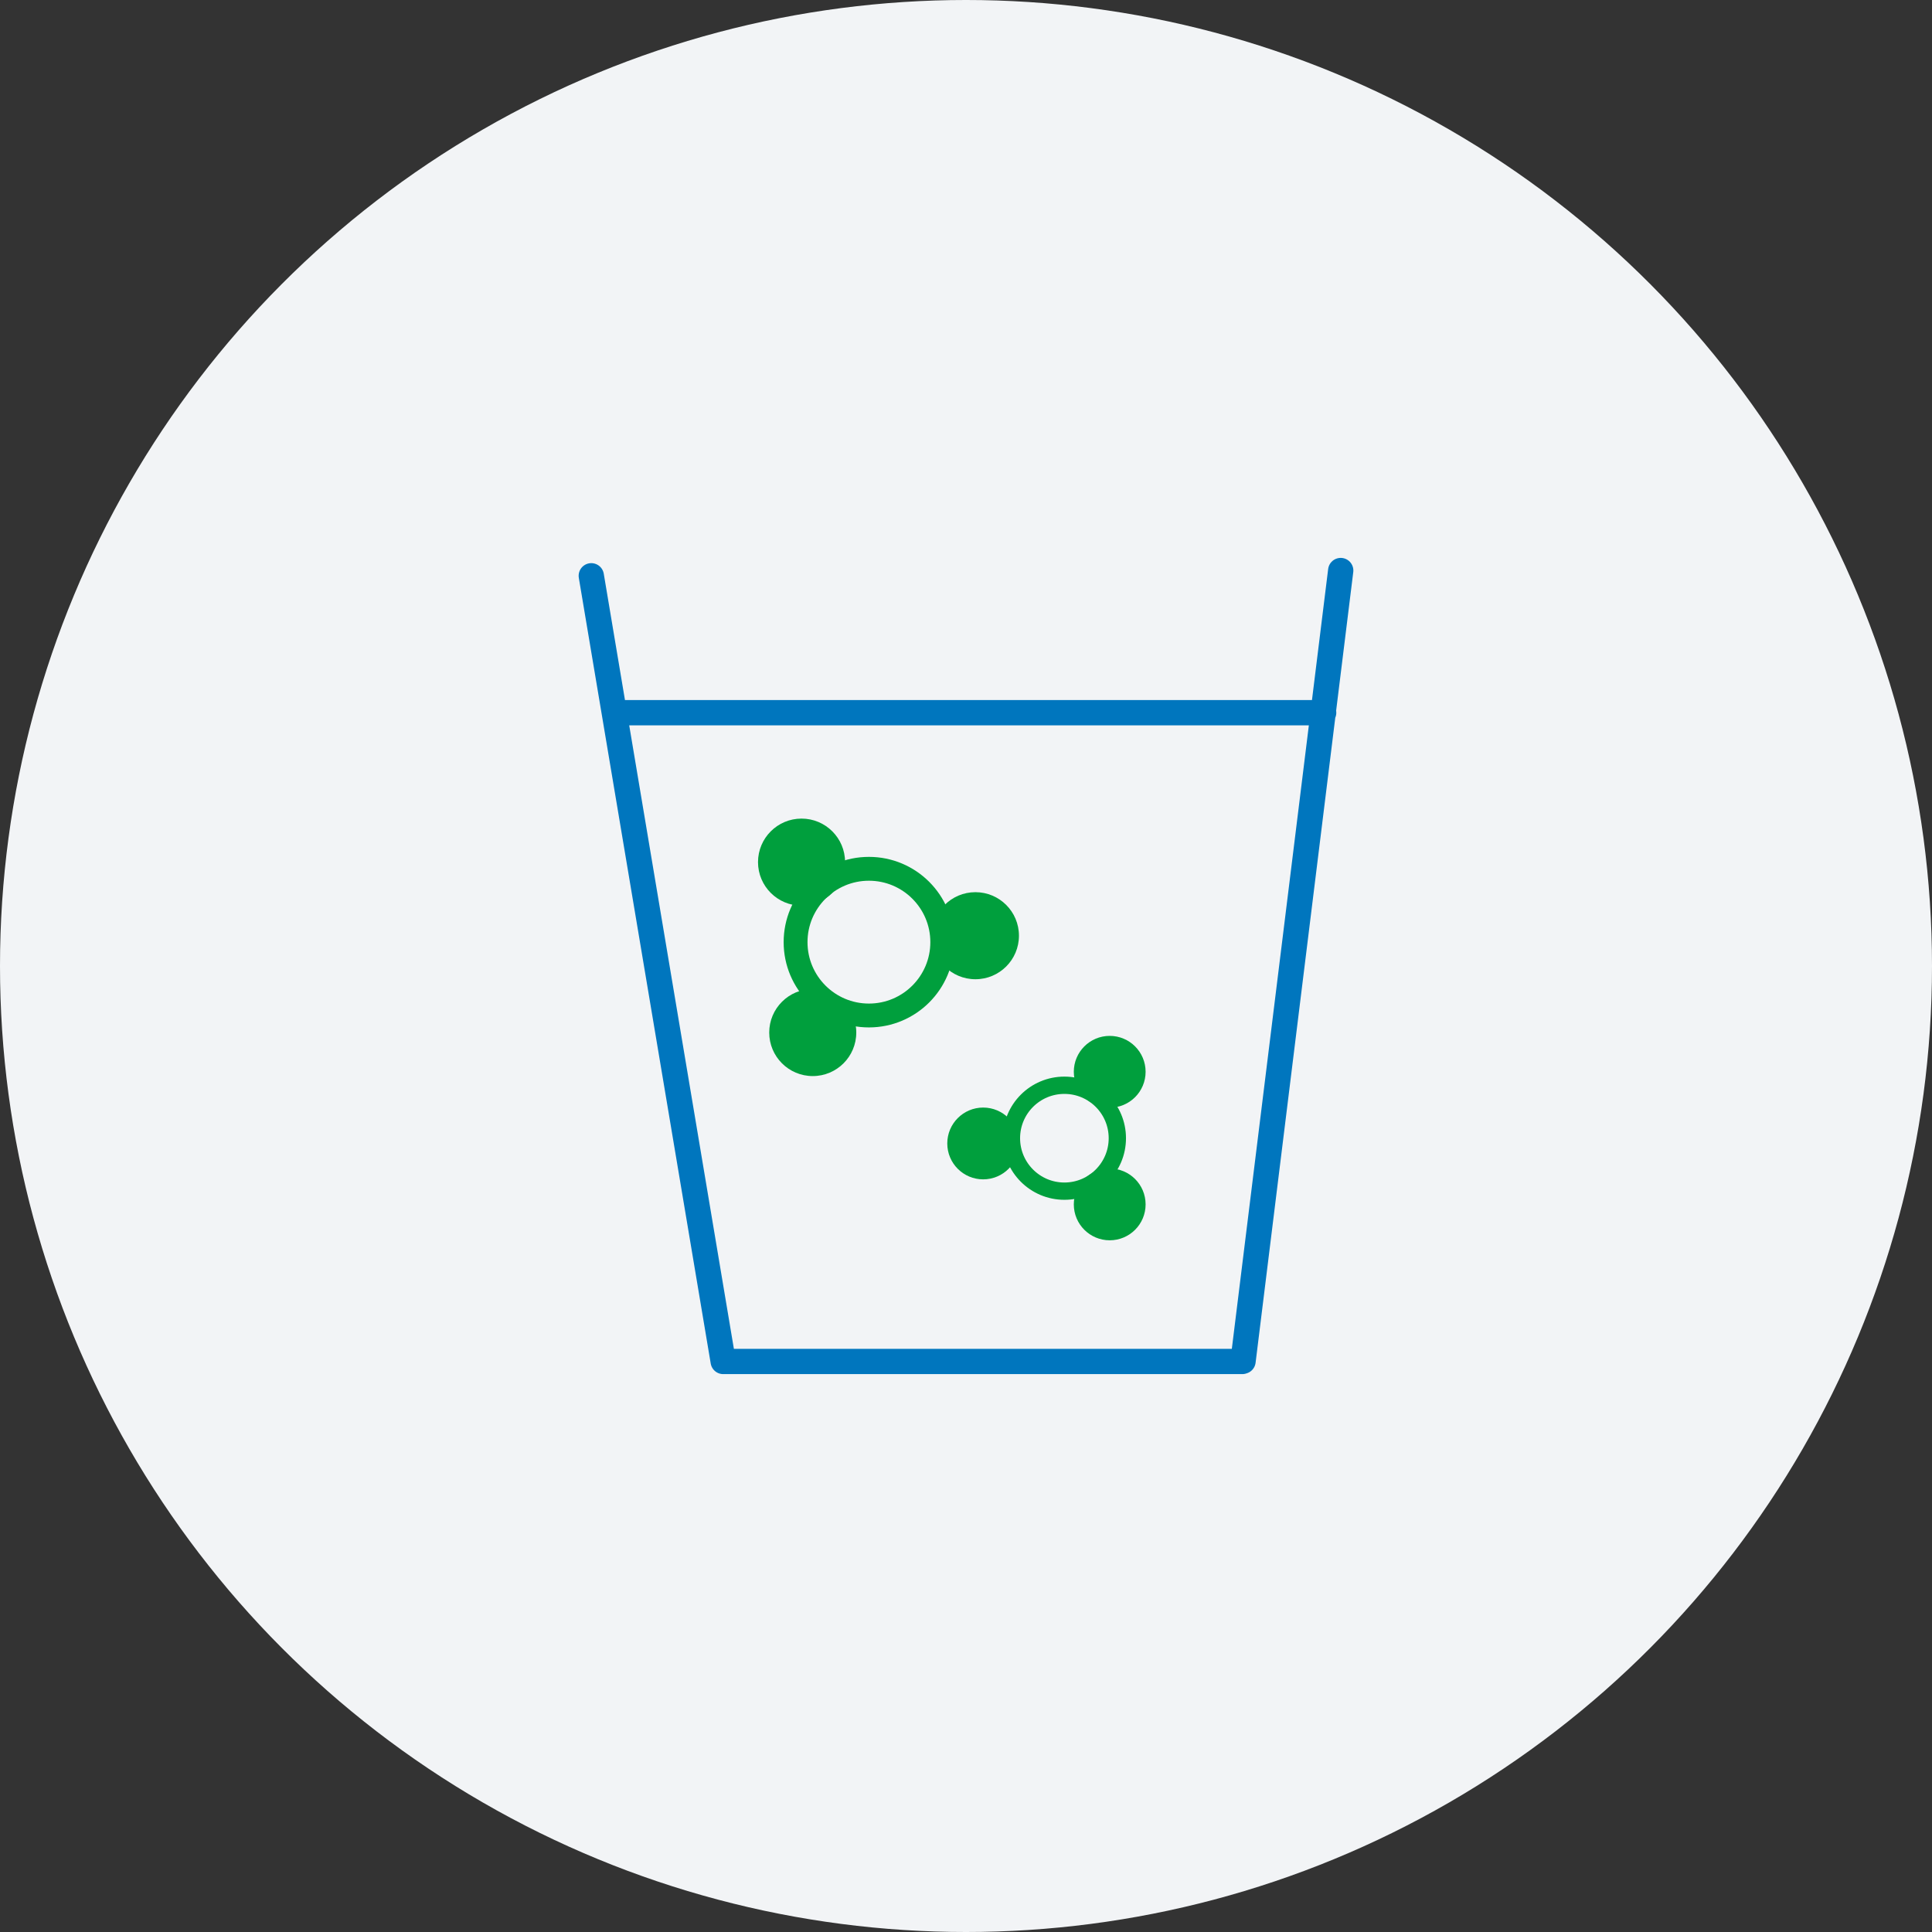 <svg id="_レイヤー_2" data-name="レイヤー 2" xmlns="http://www.w3.org/2000/svg" width="162" height="162"><rect width="100%" height="100%" fill="#333333" stroke="none"/><defs><style>.cls-1{fill:#009f3d;stroke-width:0}.cls-4{fill:none;stroke:#0076be;stroke-linecap:round;stroke-linejoin:round;stroke-width:2.12px}</style></defs><g id="_レイヤー_3" data-name="レイヤー 3"><circle cx="81" cy="81" r="81" fill="#f2f4f6" stroke-width="0"/><path class="cls-4" d="M49.58 48.28l11.06 65.88M112.42 47.84l-8.19 66.3M60.64 114.16h43.53M51.51 59.76h59.48"/><g><circle cx="72.86" cy="79" r="6.15" stroke-width="2" stroke="#009f3d" stroke-miterlimit="10" fill="none"/><circle cx="89.25" cy="95.44" r="4.44" stroke="#009f3d" stroke-miterlimit="10" fill="none" stroke-width="1.45"/><circle class="cls-1" cx="67.21" cy="72.29" r="3.65"/><circle class="cls-1" cx="68.15" cy="86.58" r="3.65"/><circle class="cls-1" cx="81.79" cy="78.46" r="3.65"/><circle class="cls-1" cx="93.05" cy="89.87" r="3.01"/><circle class="cls-1" cx="93.05" cy="100.99" r="3.01"/><circle class="cls-1" cx="82.44" cy="95.88" r="3.01"/></g></g></svg>